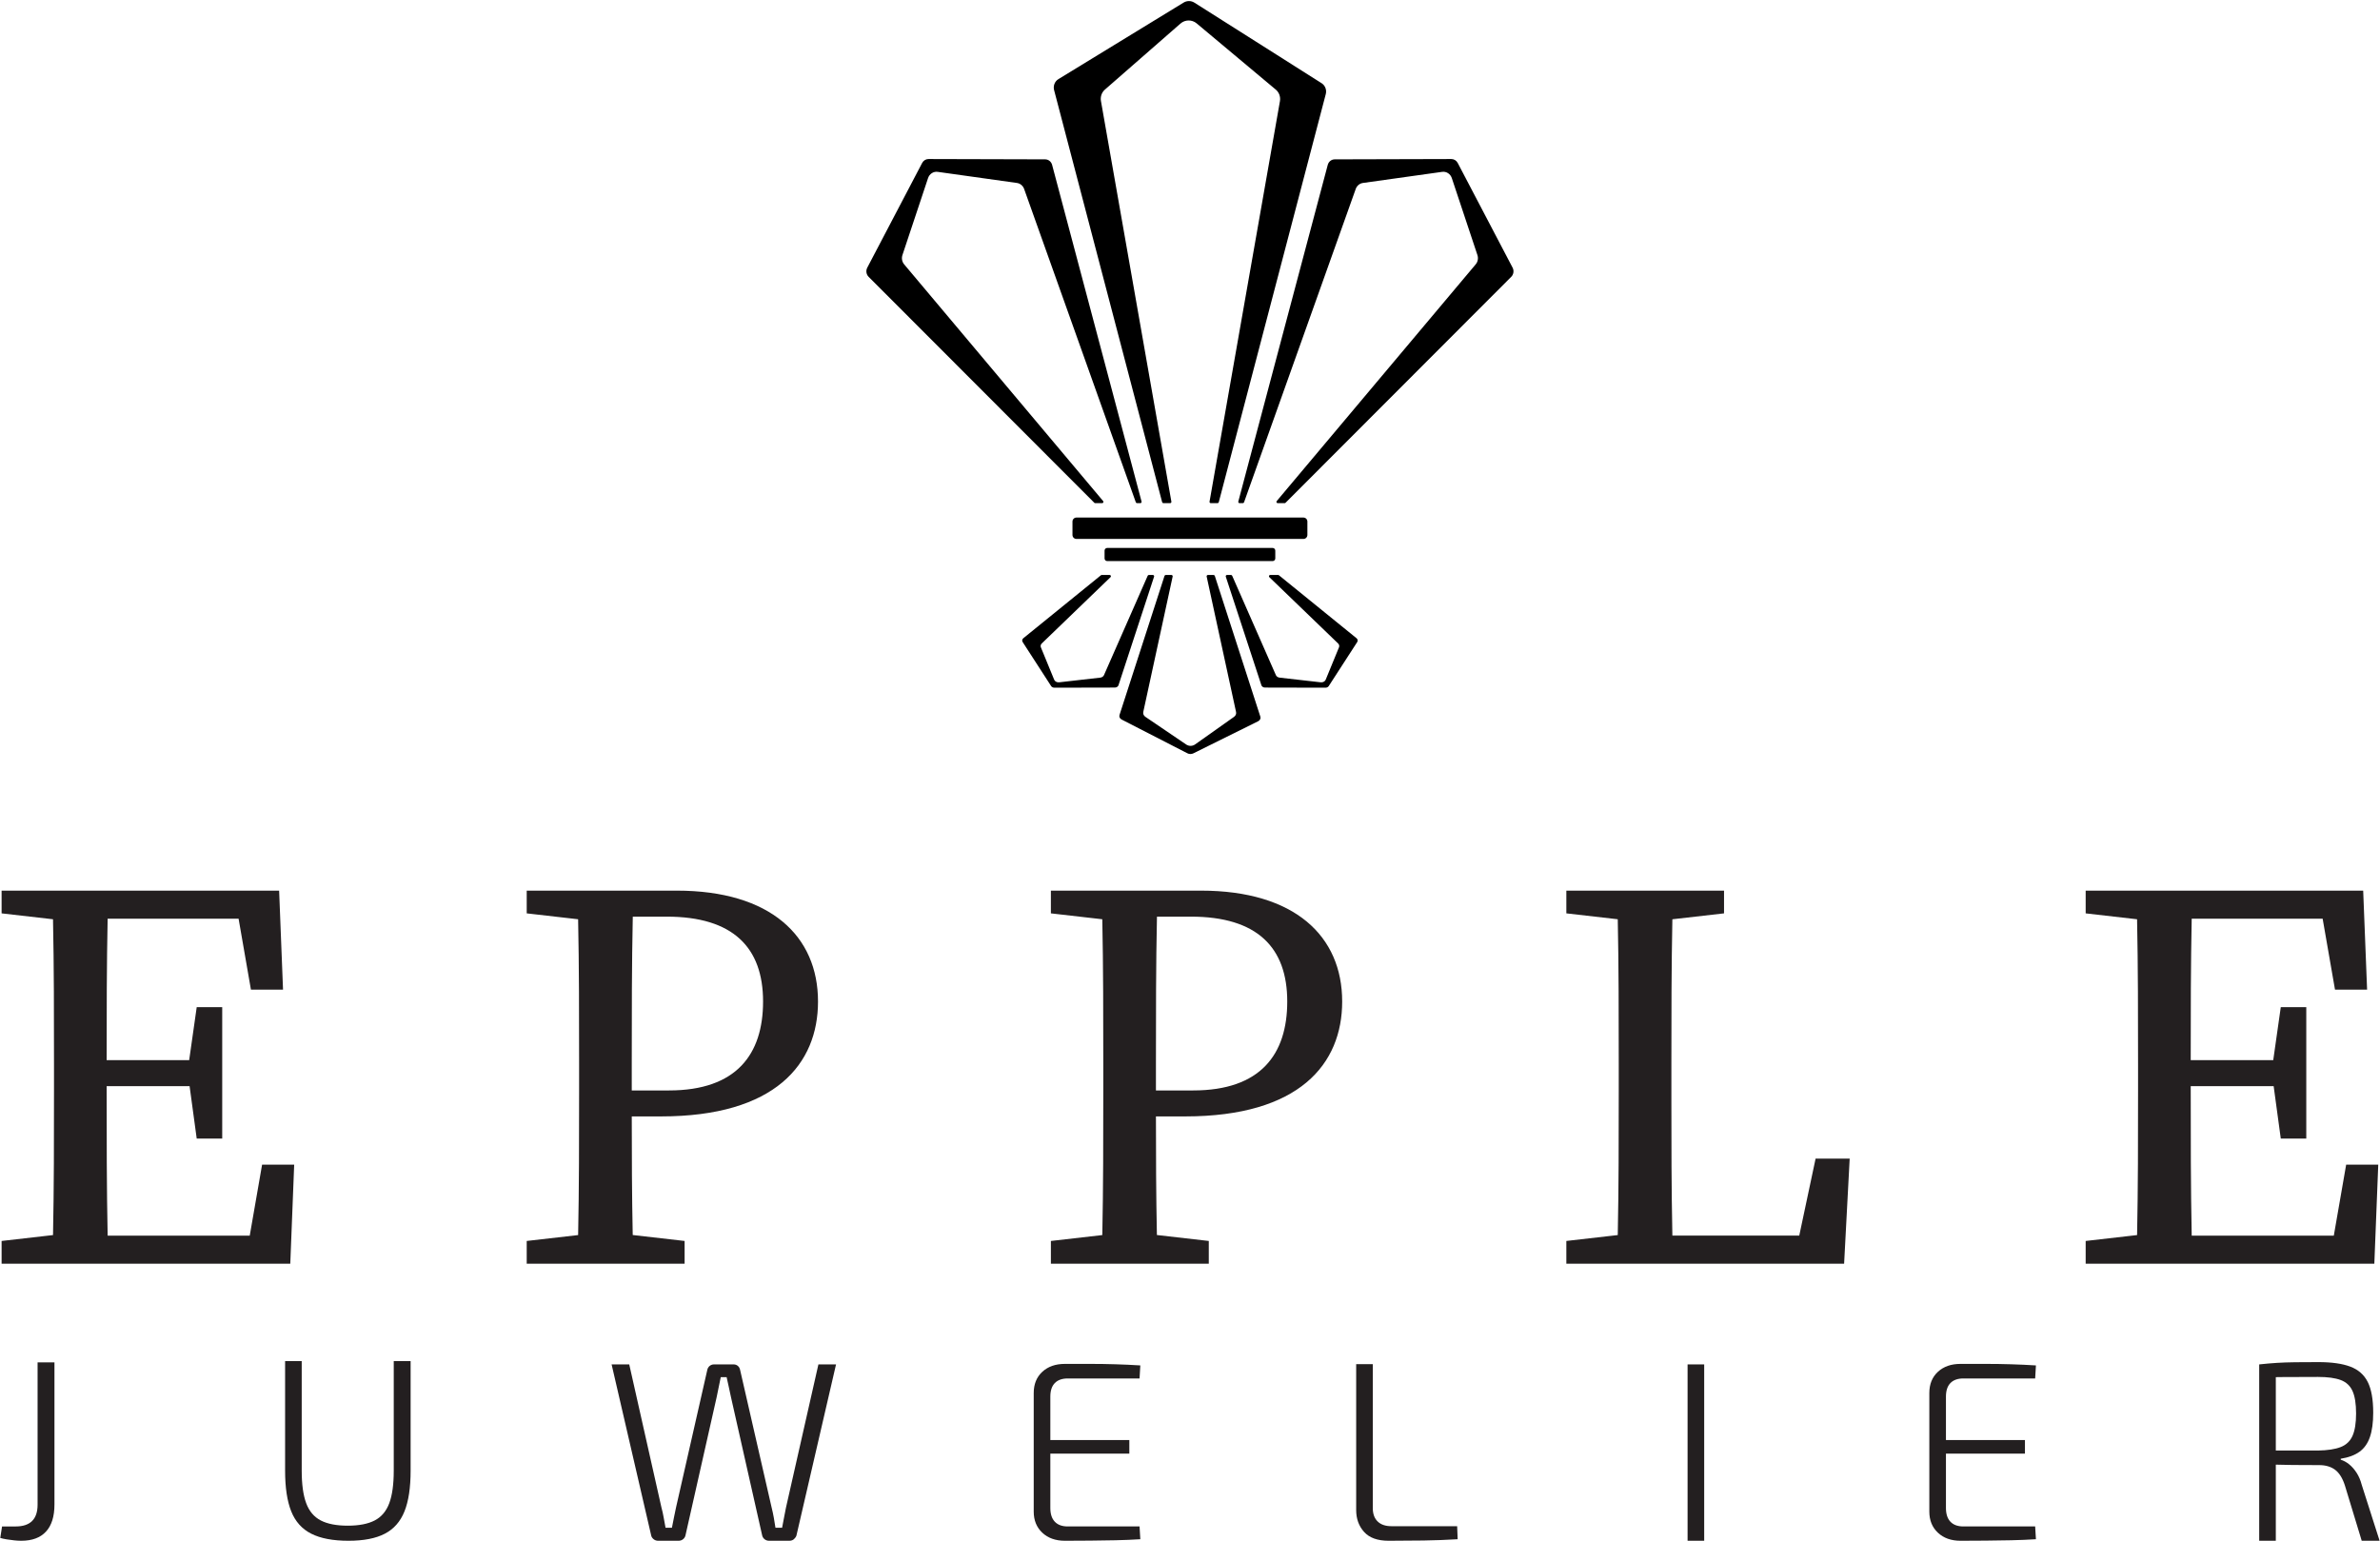 <?xml version="1.0" encoding="UTF-8" standalone="no"?>
<!DOCTYPE svg PUBLIC "-//W3C//DTD SVG 1.1//EN" "http://www.w3.org/Graphics/SVG/1.1/DTD/svg11.dtd">
<svg xmlns="http://www.w3.org/2000/svg" xmlns:xlink="http://www.w3.org/1999/xlink" xmlns:serif="http://www.serif.com/" width="400" height="259" viewBox="0 0 1910 1237" version="1.1" xml:space="preserve" style="fill-rule:evenodd;clip-rule:evenodd;stroke-linejoin:round;stroke-miterlimit:2;"><g><path d="M200.255,992.032l-114.062,-0c-0.782,-38.406 -0.793,-77.598 -0.793,-120l66.575,0l5.715,42.073l20.47,0l0,-105.511l-20.47,-0l-6.05,42.52l-66.24,0c0.001,-38.318 0.029,-76.317 0.792,-113.53l105.116,0l9.914,56.971l25.761,-0l-3.133,-79.513l-222.77,-0l0,18.25l41.264,4.73c0.779,38.55 0.79,77.306 0.79,115.753l-0,22.043c-0,39.07 -0.011,77.817 -0.783,115.754l-41.271,4.731l0,18.247l231.72,0l3.134,-79.508l-25.761,-0l-9.918,56.99Z" style="fill:#231f20;fill-rule:nonzero;"/><path d="M536.766,875.463l-29.865,0l0,-21.688c0,-39.789 0.008,-79.247 0.823,-117.851l27.252,0c53.286,0 77.323,24.84 77.323,68.121c0,42.422 -21.37,71.418 -75.533,71.418Zm6.272,-160.421l-120.459,-0l0,18.25l41.264,4.73c0.779,38.55 0.791,77.306 0.791,115.753l0,22.043c0,39.07 -0.012,77.817 -0.783,115.754l-41.272,4.731l0,18.247l126.744,0l-0,-18.247l-41.649,-4.774c-0.666,-32.304 -0.759,-63.221 -0.771,-95.22l23.5,-0c91.626,-0 125.995,-42.069 125.995,-92.246c0,-52.417 -37.985,-89.021 -113.36,-89.021Z" style="fill:#231f20;fill-rule:nonzero;"/><path d="M957.523,875.463l-29.866,0l-0,-21.688c-0,-39.789 0.01,-79.247 0.824,-117.851l27.252,0c53.287,0 77.327,24.84 77.327,68.121c0,42.422 -21.37,71.418 -75.537,71.418Zm6.272,-160.421l-120.459,-0l-0,18.25l41.265,4.73c0.779,38.55 0.79,77.306 0.79,115.753l-0,22.043c-0,39.07 -0.012,77.817 -0.783,115.754l-41.272,4.731l-0,18.247l126.744,0l0,-18.247l-41.649,-4.774c-0.666,-32.304 -0.759,-63.221 -0.771,-95.22l23.5,-0c91.63,-0 125.99,-42.069 125.99,-92.246c0,-52.417 -37.98,-89.021 -113.355,-89.021Z" style="fill:#231f20;fill-rule:nonzero;"/><path d="M1444.05,991.994l-101.85,0c-0.78,-37.875 -0.79,-75.537 -0.79,-107.334l0,-30.885c0,-38.468 0.02,-77.217 0.79,-115.735l41.47,-4.748l0,-18.25l-126.58,-0l-0,18.25l41.27,4.731c0.77,37.961 0.79,76.709 0.79,115.752l0,22.577c0,38.028 -0.02,76.709 -0.79,115.221l-41.27,4.73l-0,18.247l222.96,0l4.47,-84.334l-27.36,0l-13.11,61.778Z" style="fill:#231f20;fill-rule:nonzero;"/><path d="M1883.05,935.042l-9.92,56.99l-114.06,-0c-0.78,-38.406 -0.79,-77.598 -0.79,-120l66.57,0l5.72,42.073l20.47,0l0,-105.511l-20.47,-0l-6.05,42.52l-66.24,0c0,-38.318 0.03,-76.317 0.79,-113.53l105.11,0l9.92,56.971l25.76,-0l-3.14,-79.513l-222.76,-0l-0,18.25l41.26,4.73c0.78,38.55 0.79,77.306 0.79,115.753l0,22.043c0,39.07 -0.01,77.817 -0.78,115.754l-41.27,4.731l-0,18.247l231.71,0l3.14,-79.508l-25.76,-0Z" style="fill:#231f20;fill-rule:nonzero;"/><path d="M43.501,1093.77l-0,114.09c-0,9.58 -2.257,16.83 -6.77,21.75c-4.516,4.93 -11.153,7.39 -19.905,7.39c-1.642,0 -3.489,-0.1 -5.54,-0.31c-2.053,-0.2 -4.104,-0.48 -6.156,-0.82c-2.051,-0.34 -3.764,-0.72 -5.13,-1.13l1.436,-9.23l10.876,0c11.763,0 17.646,-5.82 17.646,-17.45l0,-114.29l13.543,0Z" style="fill:#231f20;fill-rule:nonzero;"/><path d="M329.391,1092.75l-0,88.02c-0,13.55 -1.64,24.42 -4.924,32.63c-3.283,8.21 -8.551,14.19 -15.8,17.95c-7.251,3.77 -16.963,5.65 -29.137,5.65c-12.45,-0 -22.401,-1.88 -29.856,-5.65c-7.458,-3.76 -12.825,-9.74 -16.108,-17.95c-3.284,-8.21 -4.924,-19.08 -4.924,-32.63l-0,-88.02l13.337,0l0,88.02c0,10.95 1.196,19.64 3.591,26.06c2.391,6.44 6.291,11.05 11.697,13.86c5.402,2.8 12.618,4.2 21.647,4.2c9.028,0 16.242,-1.4 21.648,-4.2c5.403,-2.81 9.3,-7.42 11.697,-13.86c2.391,-6.42 3.59,-15.11 3.59,-26.06l-0,-88.02l13.542,0Z" style="fill:#231f20;fill-rule:nonzero;"/><path d="M670.875,1095.41l-31.805,137.48c-0.41,1.1 -1.096,2.05 -2.051,2.88c-0.96,0.82 -2.19,1.23 -3.693,1.23l-16.211,-0c-1.37,-0 -2.566,-0.41 -3.592,-1.23c-1.025,-0.83 -1.676,-1.85 -1.948,-3.08l-25.034,-111.01c-0.548,-2.74 -1.13,-5.44 -1.744,-8.11c-0.616,-2.66 -1.199,-5.3 -1.744,-7.9l-4.72,-0c-0.548,2.6 -1.096,5.27 -1.642,8c-0.548,2.74 -1.097,5.41 -1.641,8.01l-25.034,111.01c-0.276,1.23 -0.924,2.25 -1.95,3.08c-1.024,0.82 -2.224,1.23 -3.59,1.23l-16.415,-0c-1.369,-0 -2.566,-0.41 -3.591,-1.23c-1.027,-0.83 -1.677,-1.78 -1.949,-2.88l-31.805,-137.48l14.157,0l25.855,114.91c0.682,2.46 1.263,5.06 1.744,7.8c0.478,2.74 0.991,5.54 1.539,8.41l5.13,-0c0.545,-2.87 1.093,-5.64 1.641,-8.31c0.546,-2.67 1.095,-5.3 1.642,-7.9l25.033,-110.19c0.274,-1.5 0.924,-2.66 1.95,-3.48c1.026,-0.83 2.222,-1.24 3.59,-1.24l15.596,0c1.365,0 2.53,0.41 3.488,1.24c0.955,0.82 1.571,1.98 1.847,3.48l25.238,110.19c0.684,2.74 1.264,5.44 1.744,8.11c0.478,2.66 0.923,5.37 1.335,8.1l5.335,-0c0.544,-2.73 1.057,-5.44 1.539,-8.1c0.476,-2.67 0.99,-5.3 1.538,-7.9l26.06,-115.12l14.158,0Z" style="fill:#231f20;fill-rule:nonzero;"/><path d="M833.046,1156.15l73.254,0l-0,10.87l-73.254,-0l0,-10.87Zm21.545,-61.15l20.314,0c6.839,0 13.645,0.1 20.418,0.31c6.77,0.21 13.369,0.51 19.801,0.92l-0.616,10.47l-57.66,-0c-4.514,-0 -7.97,1.23 -10.361,3.69c-2.395,2.46 -3.593,6.09 -3.593,10.88l-0,89.46c-0,4.79 1.198,8.45 3.593,10.98c2.391,2.53 5.847,3.79 10.361,3.79l57.66,-0l0.616,10.27c-6.432,0.41 -13.031,0.68 -19.801,0.82c-6.773,0.13 -13.579,0.23 -20.418,0.3c-6.842,0.07 -13.613,0.11 -20.314,0.11c-7.525,0 -13.578,-2.16 -18.16,-6.47c-4.584,-4.31 -6.874,-9.95 -6.874,-16.93l0,-95.2c0,-7.12 2.29,-12.8 6.874,-17.04c4.582,-4.24 10.635,-6.36 18.16,-6.36Z" style="fill:#231f20;fill-rule:nonzero;"/><path d="M1101.72,1095.21l-0,115.52c-0,4.65 1.3,8.25 3.9,10.77c2.6,2.54 6.29,3.8 11.08,3.8l52.74,0l0.41,10.47c-9.03,0.54 -18.2,0.89 -27.5,1.02c-9.3,0.14 -18.6,0.21 -27.91,0.21c-8.89,0 -15.46,-2.36 -19.69,-7.08c-4.24,-4.72 -6.36,-10.57 -6.36,-17.55l0,-117.16l13.33,0Z" style="fill:#231f20;fill-rule:nonzero;"/><rect x="1354.41" y="1095.41" width="13.33" height="141.59" style="fill:#231f20;fill-rule:nonzero;"/><path d="M1551.95,1156.15l73.26,0l-0,10.87l-73.26,-0l-0,-10.87Zm21.55,-61.15l20.31,0c6.84,0 13.65,0.1 20.42,0.31c6.77,0.21 13.37,0.51 19.8,0.92l-0.62,10.47l-57.65,-0c-4.52,-0 -7.97,1.23 -10.37,3.69c-2.39,2.46 -3.59,6.09 -3.59,10.88l0,89.46c0,4.79 1.2,8.45 3.59,10.98c2.4,2.53 5.85,3.79 10.37,3.79l57.65,-0l0.62,10.27c-6.43,0.41 -13.03,0.68 -19.8,0.82c-6.77,0.13 -13.58,0.23 -20.42,0.3c-6.84,0.07 -13.61,0.11 -20.31,0.11c-7.53,0 -13.58,-2.16 -18.16,-6.47c-4.59,-4.31 -6.88,-9.95 -6.88,-16.93l-0,-95.2c-0,-7.12 2.29,-12.8 6.88,-17.04c4.58,-4.24 10.63,-6.36 18.16,-6.36Z" style="fill:#231f20;fill-rule:nonzero;"/><path d="M1826.58,1095.41l-0,141.59l-13.33,0l0,-141.59l13.33,0Zm34.27,-1.84c10.53,0 19.01,1.2 25.44,3.59c6.43,2.39 11.12,6.5 14.06,12.31c2.94,5.81 4.41,14.05 4.41,24.72c0,7.94 -0.89,14.47 -2.67,19.6c-1.78,5.13 -4.58,9.06 -8.41,11.8c-3.83,2.74 -8.82,4.58 -14.98,5.54l-0,0.82c2.32,0.69 4.58,1.92 6.77,3.69c2.19,1.78 4.17,4.04 5.95,6.77c1.78,2.74 3.15,5.95 4.11,9.65l14.36,44.94l-14.36,0l-13.54,-44.53c-1.92,-5.88 -4.56,-10.06 -7.9,-12.52c-3.36,-2.46 -7.57,-3.69 -12.63,-3.69c-8.07,-0 -15.21,-0.03 -21.44,-0.1c-6.22,-0.07 -11.39,-0.17 -15.49,-0.31c-4.1,-0.14 -7.18,-0.27 -9.23,-0.41l0.61,-10.88l44.53,-0c7.66,-0.13 13.71,-1.05 18.16,-2.77c4.44,-1.71 7.62,-4.72 9.54,-9.02c1.91,-4.31 2.87,-10.3 2.87,-17.96c0,-7.8 -0.96,-13.81 -2.87,-18.06c-1.92,-4.23 -5.1,-7.18 -9.54,-8.82c-4.45,-1.64 -10.5,-2.46 -18.16,-2.46c-10.95,0 -20.39,0.03 -28.32,0.1c-7.93,0.07 -13.27,0.17 -16,0.31l-2.87,-10.47c5.05,-0.54 9.77,-0.95 14.15,-1.23c4.38,-0.27 9.2,-0.44 14.47,-0.51c5.26,-0.07 11.59,-0.1 18.98,-0.1Z" style="fill:#231f20;fill-rule:nonzero;"/><path d="M1213.95,214.896l-44.05,-84.063c-1.03,-1.95 -2.98,-3.159 -5.1,-3.153l-93.66,0.255c-2.6,0.007 -4.87,1.825 -5.57,4.451l-71.792,270.289c-0.171,0.643 0.314,1.275 0.98,1.275l2.667,0c0.429,0 0.812,-0.27 0.955,-0.674l89.65,-251.56c0.93,-2.603 3.15,-4.458 5.77,-4.826l63.62,-8.92c3.38,-0.473 6.6,1.608 7.73,4.981l20.57,61.822c0.86,2.57 0.33,5.425 -1.39,7.466l-159.72,190.043c-0.55,0.66 -0.08,1.668 0.78,1.668l5.59,0c0.27,0 0.53,-0.107 0.719,-0.298l181.171,-181.419c1.9,-1.906 2.35,-4.918 1.08,-7.337Z" style="fill-rule:nonzero;"/><path d="M725.561,212.239c-1.715,-2.041 -2.248,-4.896 -1.392,-7.466l20.575,-61.822c1.123,-3.373 4.349,-5.454 7.723,-4.981l63.623,8.92c2.625,0.368 4.842,2.223 5.77,4.826l89.65,251.56c0.144,0.404 0.527,0.674 0.956,0.674l2.666,0c0.667,0 1.152,-0.632 0.981,-1.275l-71.791,-270.289c-0.698,-2.626 -2.973,-4.444 -5.57,-4.451l-93.663,-0.255c-2.12,-0.006 -4.073,1.203 -5.095,3.153l-44.053,84.063c-1.267,2.419 -0.825,5.431 1.078,7.337l181.169,181.419c0.19,0.191 0.448,0.298 0.718,0.298l5.595,0c0.862,0 1.331,-1.008 0.777,-1.668l-159.717,-190.043Z" style="fill-rule:nonzero;"/><path d="M883.513,81.114c-0.603,-3.427 0.604,-6.928 3.155,-9.158l60.729,-53.072c3.684,-3.22 9.164,-3.278 12.916,-0.137l63.577,53.215c2.65,2.219 3.92,5.788 3.299,9.287l-56.509,321.51c-0.11,0.621 0.368,1.191 0.999,1.191l5.43,0c0.461,0 0.865,-0.311 0.981,-0.758l85.89,-327.634c0.88,-3.365 -0.48,-6.934 -3.32,-8.737l-102.125,-64.691c-2.631,-1.668 -5.982,-1.694 -8.64,-0.069l-100.564,61.494c-2.909,1.778 -4.313,5.39 -3.42,8.798l86.73,330.839c0.117,0.447 0.52,0.758 0.981,0.758l5.43,0c0.631,0 1.109,-0.57 0.999,-1.191l-56.538,-321.645Z" style="fill-rule:nonzero;"/><path d="M885.949,542.014c-0.481,1.093 -1.63,1.873 -2.991,2.027l-32.984,3.748c-1.749,0.199 -3.422,-0.676 -4.004,-2.093l-10.667,-25.975c-0.443,-1.079 -0.167,-2.279 0.722,-3.137l55.187,-53.217c0.657,-0.634 0.209,-1.745 -0.704,-1.745l-6.369,0c-0.233,0 -0.458,0.08 -0.639,0.227l-62.272,50.537c-0.987,0.801 -1.216,2.066 -0.559,3.082l22.839,35.32c0.529,0.819 1.542,1.327 2.641,1.324l48.558,-0.107c1.346,-0.003 2.526,-0.767 2.887,-1.87l28.574,-87.182c0.215,-0.656 -0.274,-1.331 -0.965,-1.331l-3.24,0c-0.402,0 -0.767,0.238 -0.929,0.607l-35.085,79.785Z" style="fill-rule:nonzero;"/><path d="M1073.87,516.584c0.89,0.858 1.16,2.058 0.72,3.137l-10.67,25.975c-0.58,1.417 -2.25,2.292 -4,2.093l-32.99,-3.748c-1.361,-0.154 -2.51,-0.934 -2.99,-2.027l-35.083,-79.785c-0.162,-0.369 -0.527,-0.607 -0.929,-0.607l-3.24,0c-0.691,0 -1.18,0.675 -0.965,1.331l28.577,87.182c0.36,1.103 1.54,1.867 2.88,1.87l48.56,0.107c1.1,0.003 2.11,-0.505 2.64,-1.324l22.84,-35.32c0.66,-1.016 0.43,-2.281 -0.56,-3.082l-62.27,-50.537c-0.181,-0.147 -0.41,-0.227 -0.64,-0.227l-6.37,0c-0.91,0 -1.36,1.111 -0.7,1.745l55.19,53.217Z" style="fill-rule:nonzero;"/><path d="M991.979,571.678c0.311,1.44 -0.314,2.91 -1.637,3.847l-31.235,22.123c-2.145,1.519 -5.007,1.548 -7.182,0.073l-32.722,-22.199c-1.374,-0.931 -2.033,-2.431 -1.714,-3.901l23.592,-108.769c0.136,-0.632 -0.345,-1.23 -0.992,-1.23l-4.578,0c-0.44,0 -0.83,0.284 -0.965,0.703l-36.127,111.687c-0.458,1.414 0.246,2.913 1.721,3.671l52.764,27.088c1.515,0.777 3.309,0.79 4.834,0.034l51.962,-25.75c1.51,-0.747 2.23,-2.265 1.77,-3.696l-36.561,-113.034c-0.135,-0.419 -0.525,-0.703 -0.965,-0.703l-4.579,0c-0.646,0 -1.128,0.598 -0.991,1.23l23.605,108.826Z" style="fill-rule:nonzero;"/><path d="M1046.03,415.51l-182.167,0c-1.767,0 -3.199,1.432 -3.199,3.199l0,10.778c0,1.767 1.432,3.199 3.199,3.199l182.167,-0c1.76,-0 3.2,-1.432 3.2,-3.199l-0,-10.778c-0,-1.767 -1.44,-3.199 -3.2,-3.199Z" style="fill-rule:nonzero;"/><path d="M1021.34,439.919l-132.789,0c-1.171,0 -2.121,0.95 -2.121,2.122l-0,6.298c-0,1.172 0.95,2.121 2.121,2.121l132.789,0c1.17,0 2.12,-0.949 2.12,-2.121l0,-6.298c0,-1.172 -0.95,-2.122 -2.12,-2.122Z" style="fill-rule:nonzero;"/></g></svg>
